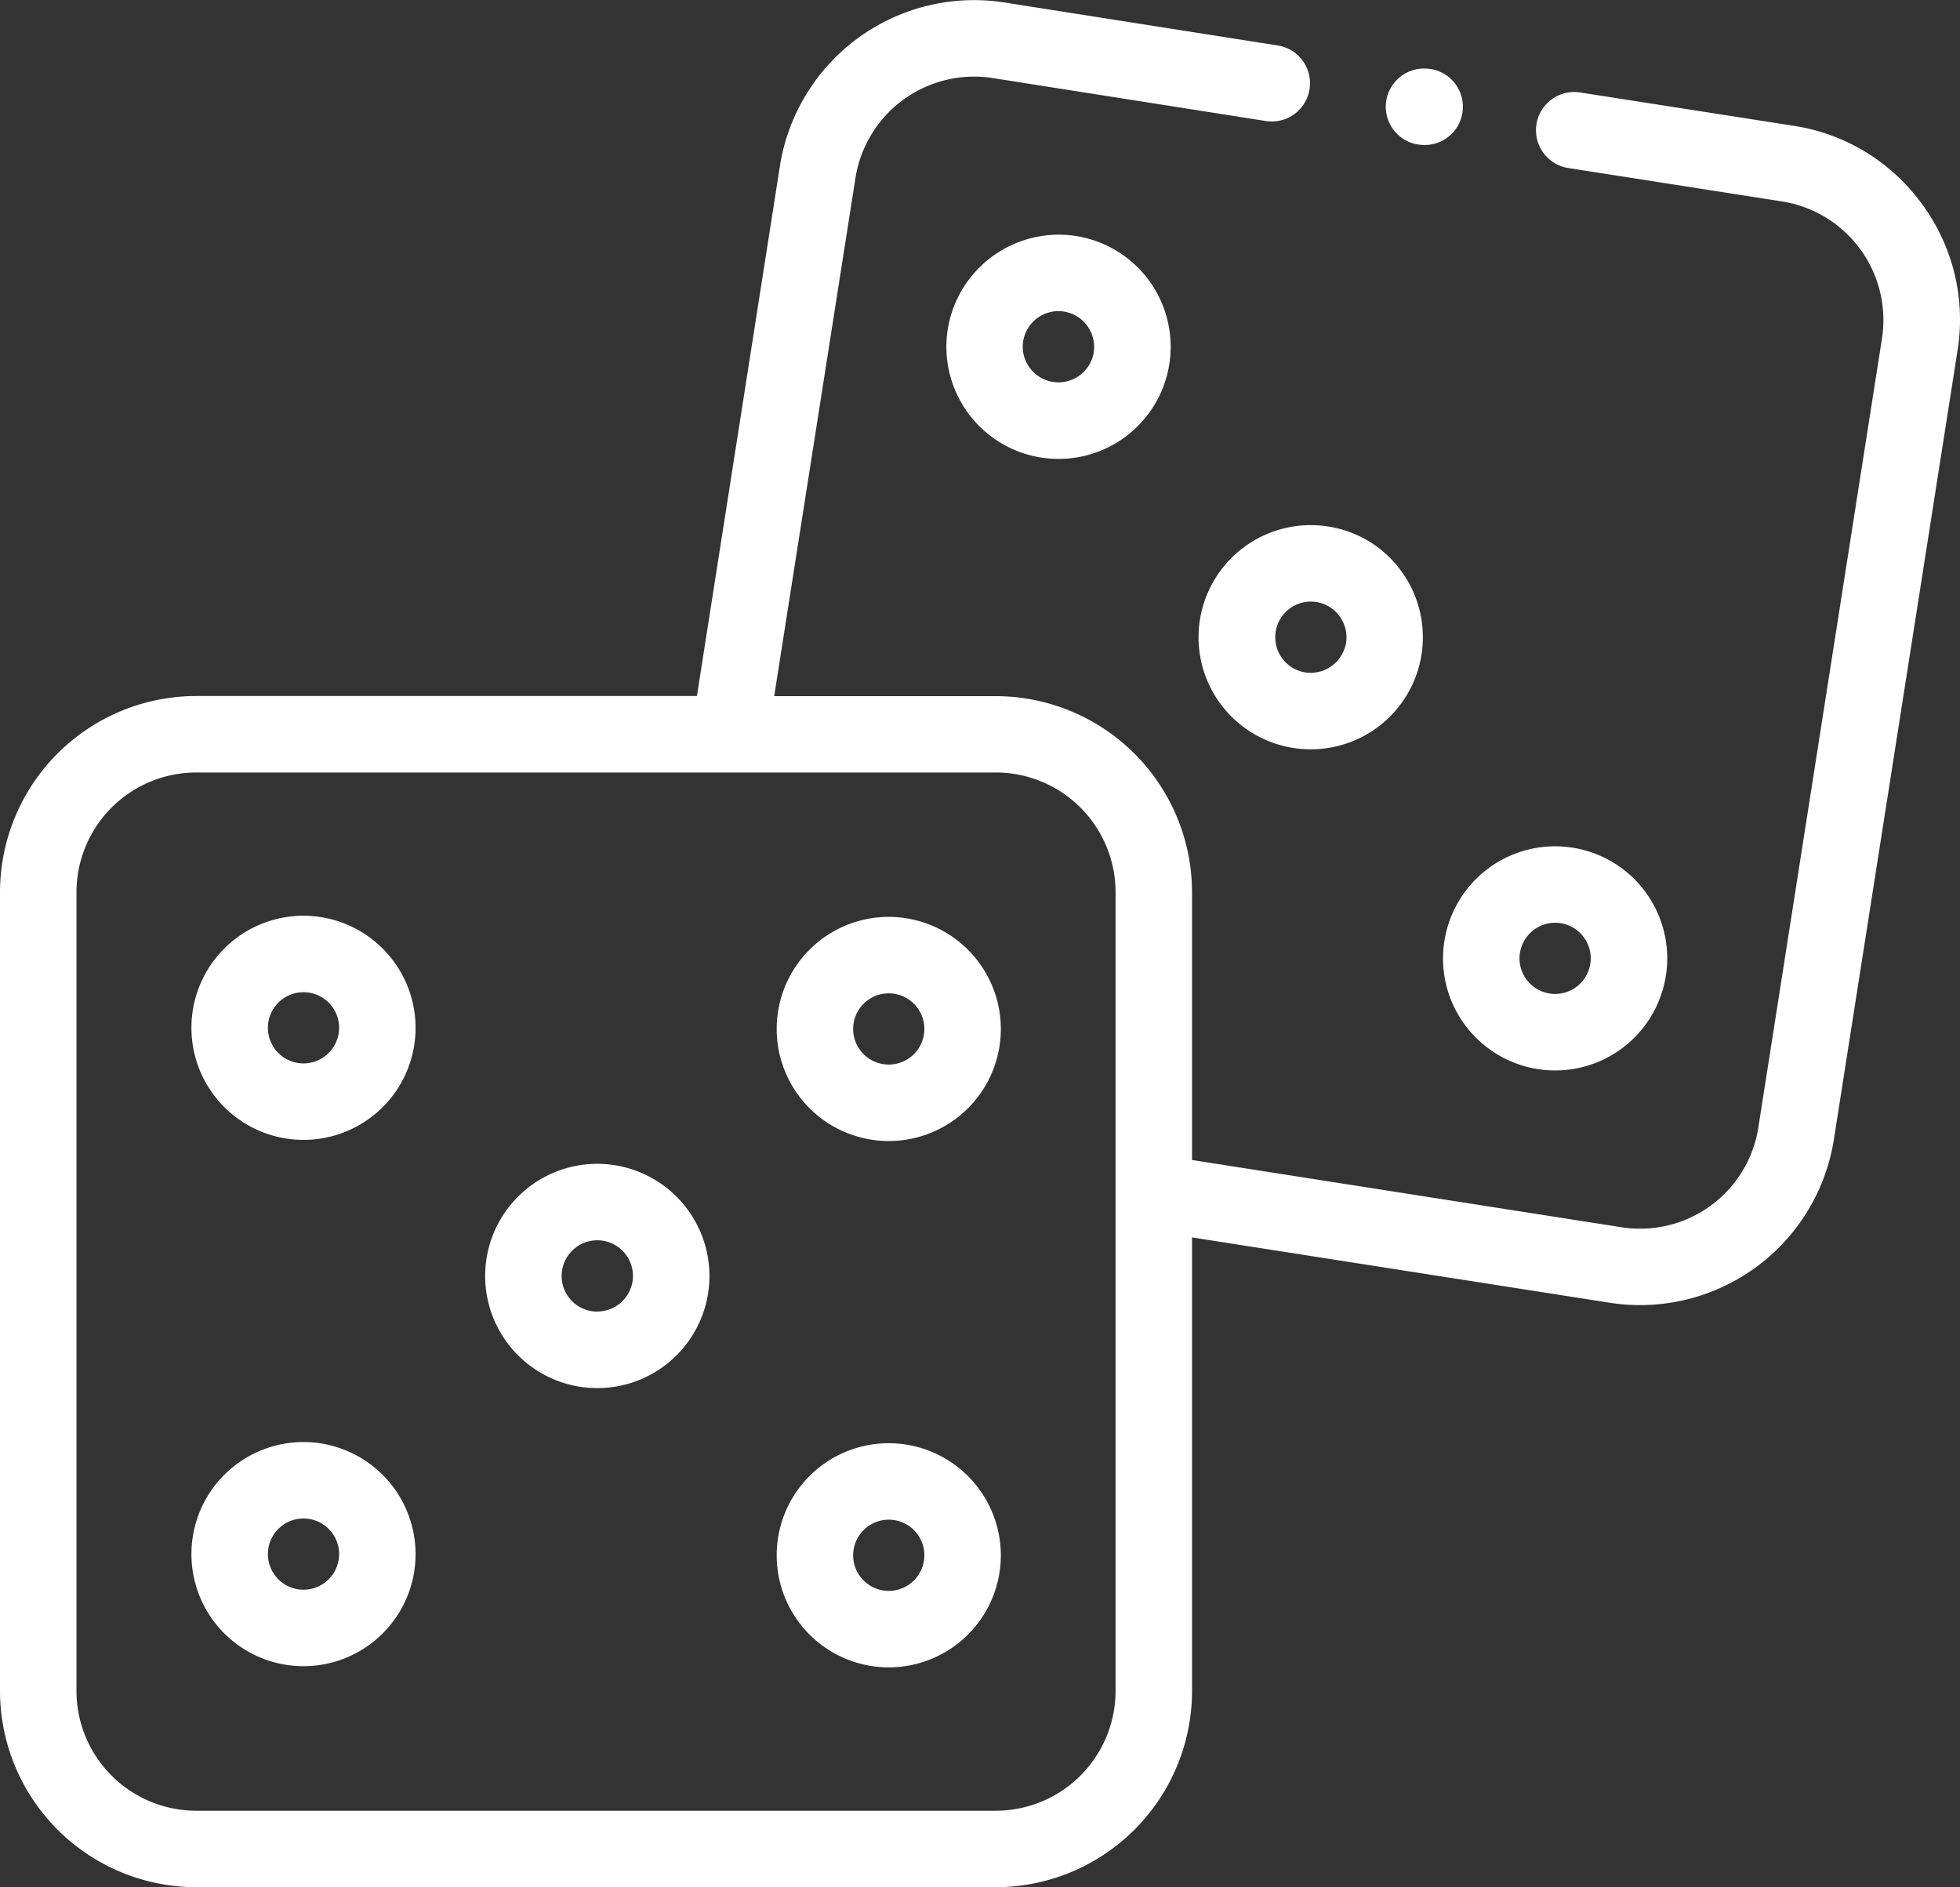 <svg xmlns="http://www.w3.org/2000/svg" width="60" height="57.773" viewBox="0 0 60 57.773">
  <rect x="0" y="0" width="60" height="57.773" fill="#333333" stroke="none"/>
  <g id="Craps" transform="translate(0 -0.499)">
    <path id="Path_452" data-name="Path 452" d="M251.2,61.832a3.445,3.445,0,0,0-3.924,2.862,3.433,3.433,0,1,0,3.928-2.861Zm.547,3.562a1.094,1.094,0,0,1-1.962.472,1.081,1.081,0,0,1-.2-.808,1.092,1.092,0,1,1,2.159.336Zm0,0" transform="translate(-218.264 -54.109)" fill="#fff"/>
    <path id="Path_453" data-name="Path 453" d="M313.124,140.578a3.43,3.43,0,0,0,2.86,3.923,3.365,3.365,0,0,0,.53.041,3.431,3.431,0,0,0,2.776-5.453,3.408,3.408,0,0,0-2.245-1.369h0A3.436,3.436,0,0,0,313.124,140.578Zm4.274-.11a1.086,1.086,0,0,1,.2.81,1.1,1.1,0,0,1-1.251.91,1.091,1.091,0,0,1,.171-2.168,1.064,1.064,0,0,1,.169.013A1.085,1.085,0,0,1,317.4,140.468Zm0,0" transform="translate(-276.392 -121.104)" fill="#fff"/>
    <path id="Path_454" data-name="Path 454" d="M377.616,227.031a3.431,3.431,0,1,0-.618-2.554A3.409,3.409,0,0,0,377.616,227.031Zm1.695-2.193a1.091,1.091,0,0,1,1.077-.92,1.065,1.065,0,0,1,.17.013h0a1.09,1.09,0,1,1-1.248.906Zm0,0" transform="translate(-332.781 -195.17)" fill="#fff"/>
    <path id="Path_455" data-name="Path 455" d="M58.841,6.752a5.966,5.966,0,0,0-3.919-2.4L48.341,3.325a1.171,1.171,0,0,0-.362,2.313l6.58,1.029a3.677,3.677,0,0,1,3.054,4.186L53.827,35.015A3.665,3.665,0,0,1,49.64,38.07L36.491,36.011v-8.2a6.013,6.013,0,0,0-6.007-6H23.7L26.189,5.938a3.678,3.678,0,0,1,4.189-3.051l8.4,1.321a1.171,1.171,0,0,0,.363-2.313L30.743.574a6.019,6.019,0,0,0-6.867,5L21.334,21.807H6.007a6.012,6.012,0,0,0-6.007,6V52.266a6.014,6.014,0,0,0,6.007,6.007H30.484a6.014,6.014,0,0,0,6.007-6.007V38.381l12.788,2a6.006,6.006,0,0,0,6.861-5.005l3.787-24.162A5.959,5.959,0,0,0,58.841,6.752ZM34.15,52.266a3.67,3.67,0,0,1-3.666,3.666H6.007a3.67,3.67,0,0,1-3.666-3.666V27.811a3.669,3.669,0,0,1,3.666-3.663H30.484a3.668,3.668,0,0,1,3.666,3.663V52.266Zm0,0" transform="translate(0 0)" fill="#fff"/>
    <path id="Path_456" data-name="Path 456" d="M53.382,239.715a3.431,3.431,0,1,0,3.436,3.431A3.436,3.436,0,0,0,53.382,239.715Zm0,4.521a1.09,1.09,0,1,1,1.095-1.09A1.092,1.092,0,0,1,53.382,244.236Zm0,0" transform="translate(-44.096 -211.182)" fill="#fff"/>
    <path id="Path_457" data-name="Path 457" d="M130.175,304.5a3.433,3.433,0,1,0,3.433,3.431A3.436,3.436,0,0,0,130.175,304.5Zm0,4.525a1.092,1.092,0,1,1,1.092-1.093A1.094,1.094,0,0,1,130.175,309.021Zm0,0" transform="translate(-111.89 -268.372)" fill="#fff"/>
    <path id="Path_458" data-name="Path 458" d="M206.261,240.023a3.431,3.431,0,1,0,3.436,3.431A3.436,3.436,0,0,0,206.261,240.023Zm0,4.521a1.09,1.09,0,1,1,1.095-1.09A1.092,1.092,0,0,1,206.261,244.545Zm0,0" transform="translate(-179.059 -211.455)" fill="#fff"/>
    <path id="Path_459" data-name="Path 459" d="M53.382,377.211a3.431,3.431,0,1,0,3.436,3.431A3.436,3.436,0,0,0,53.382,377.211Zm0,4.521a1.09,1.09,0,1,1,1.095-1.09A1.092,1.092,0,0,1,53.382,381.732Zm0,0" transform="translate(-44.096 -332.566)" fill="#fff"/>
    <path id="Path_460" data-name="Path 460" d="M206.261,377.523a3.431,3.431,0,1,0,3.436,3.431A3.436,3.436,0,0,0,206.261,377.523Zm0,4.521a1.09,1.09,0,1,1,1.095-1.09A1.092,1.092,0,0,1,206.261,382.044Zm0,0" transform="translate(-179.059 -332.842)" fill="#fff"/>
    <path id="Path_461" data-name="Path 461" d="M362.974,20.726l.02,0a1.17,1.17,0,0,0,.385-2.309l-.02,0a1.17,1.17,0,1,0-.385,2.309Zm0,0" transform="translate(-319.574 -15.804)" fill="#fff"/>
  </g>
</svg>
